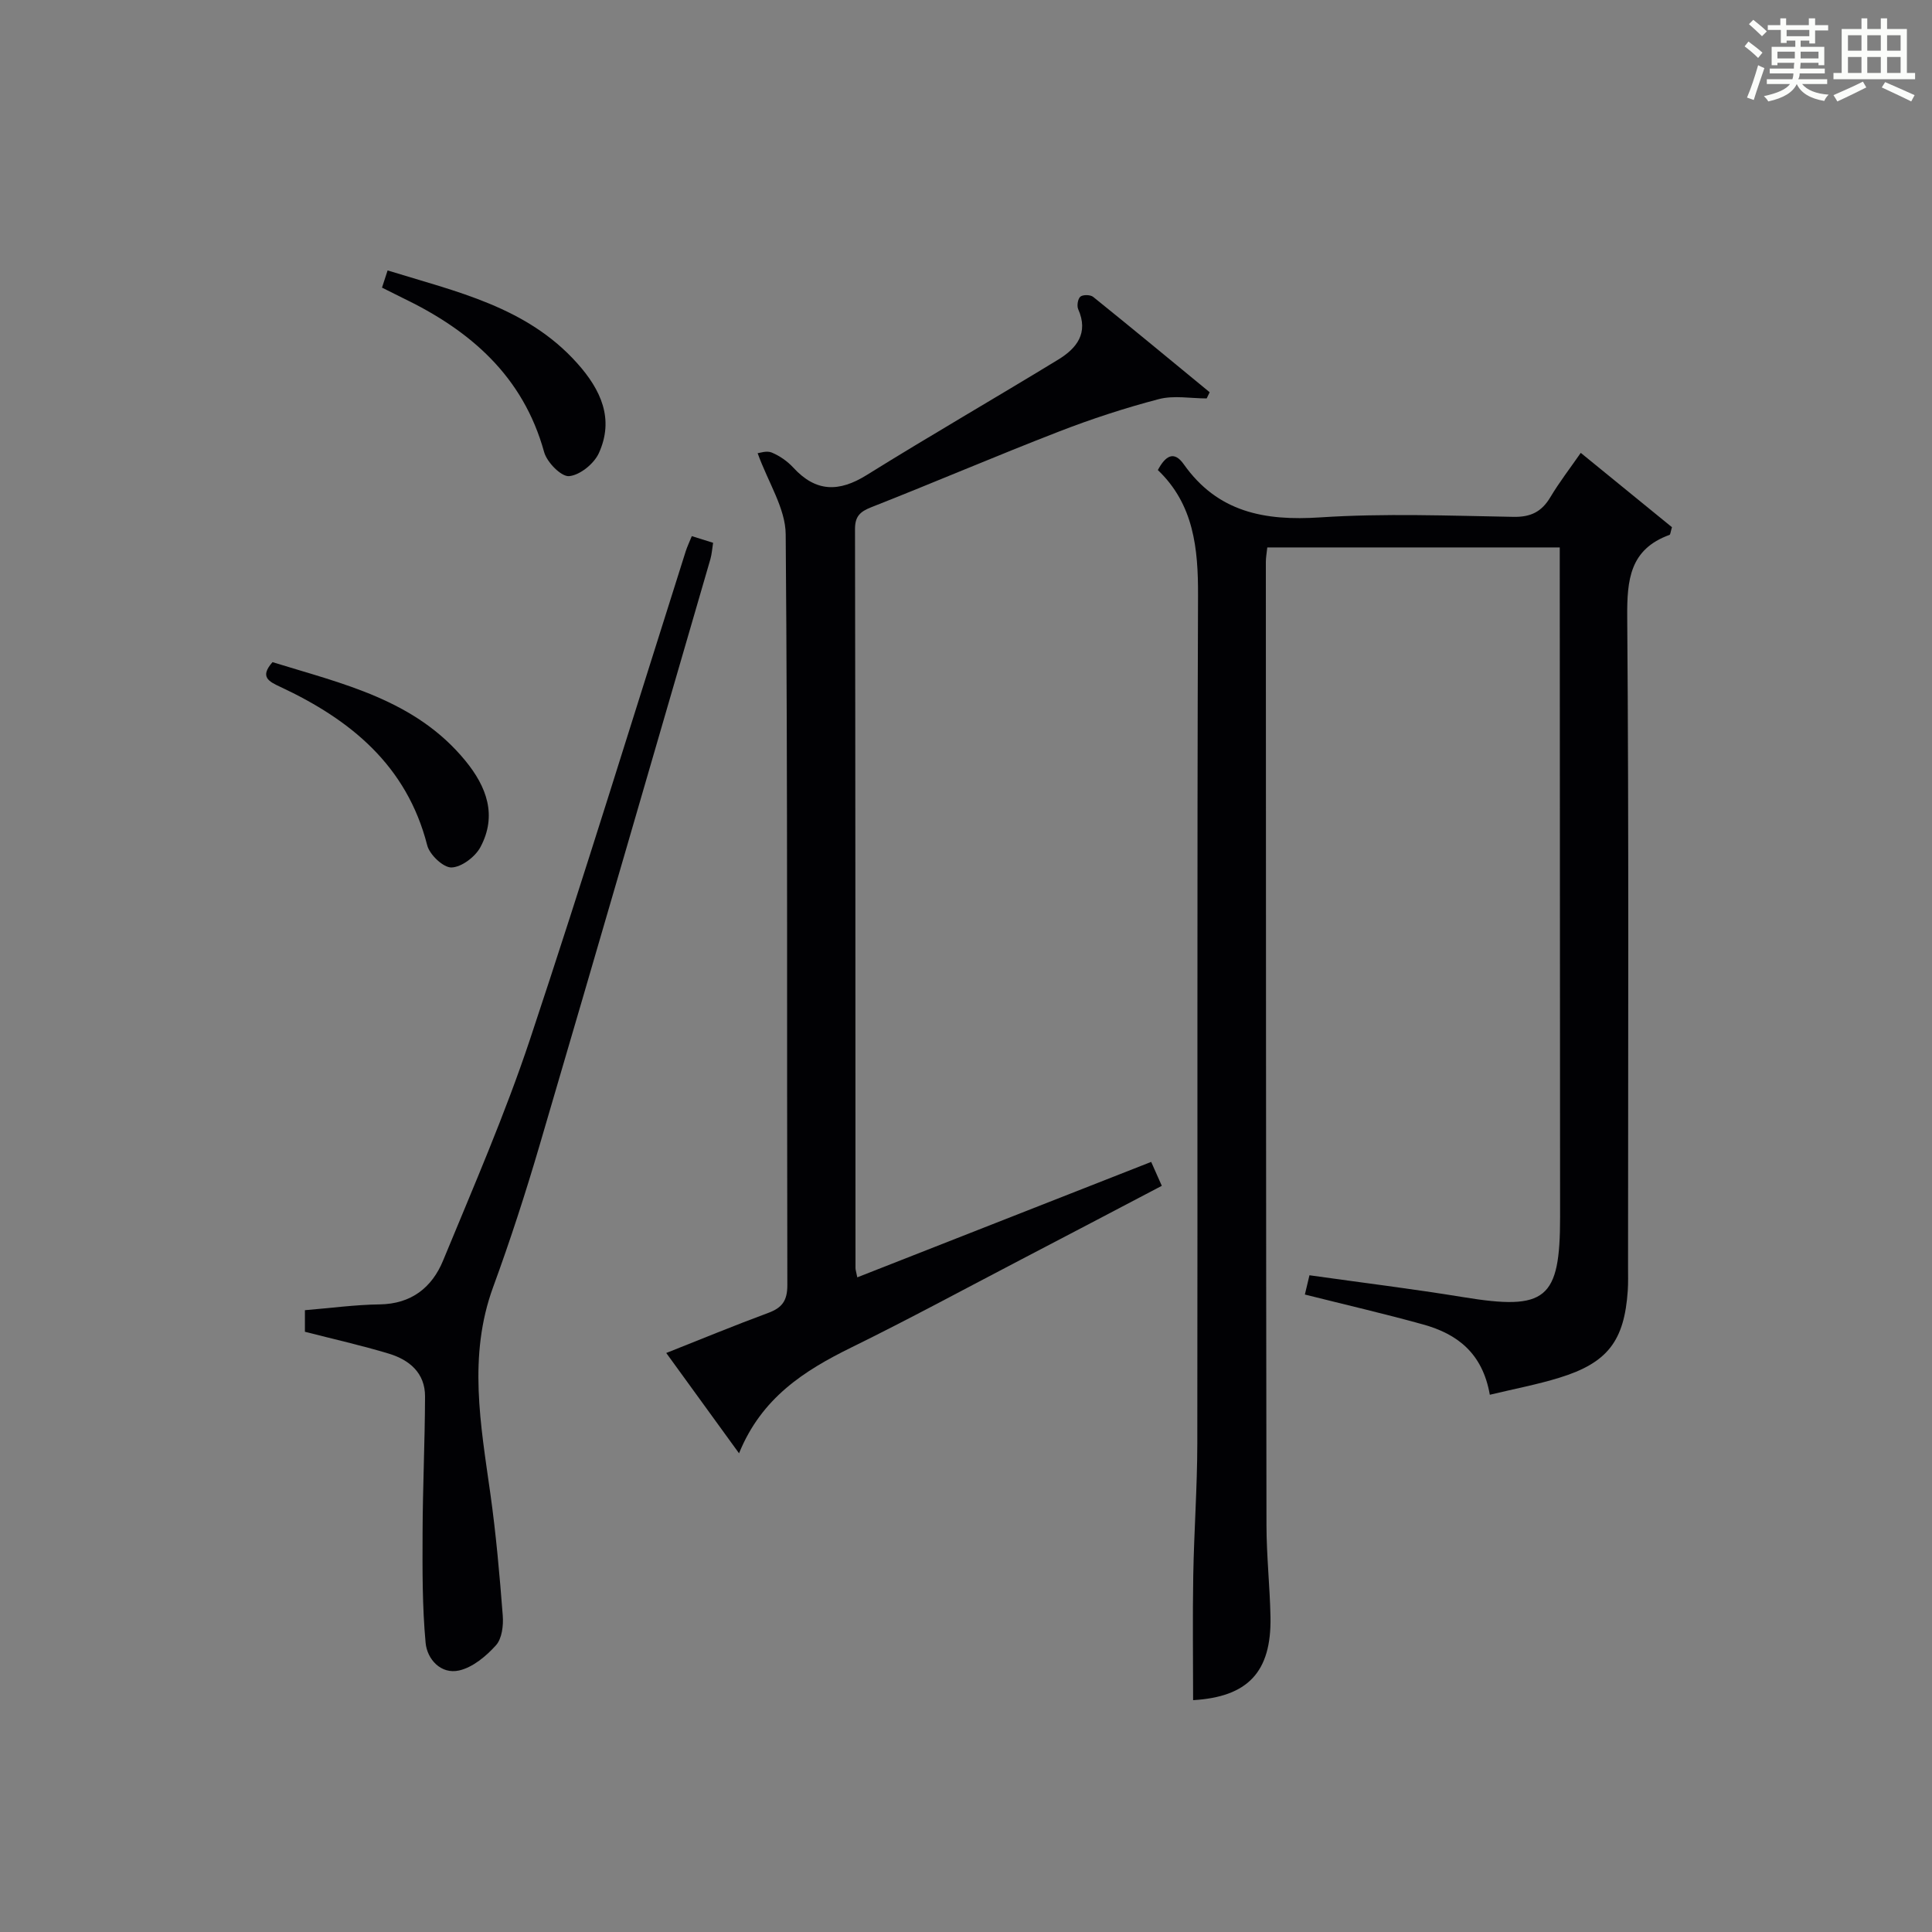 <?xml version="1.0" encoding="utf-8"?>
<svg version="1.1" id="漢_ZDIC_典" xmlns="http://www.w3.org/2000/svg" xmlns:xlink="http://www.w3.org/1999/xlink" x="0px" y="0px"
	 viewBox="0 0 400 400" style="enable-background:new 0 0 400 400;" xml:space="preserve">
<rect x="0" y="0" width="400" height="400" fill="#808080" stroke="none"/>
<style type="text/css">
	.st1{fill:#010104;}
	.st0{fill:#fbfcfa;}
</style>
<g>
	<path class="st0" d="M361.2,9.6l0.8-1c0.9,0.7,1.9,1.4,2.9,2.3L364,12C363,11,362,10.2,361.2,9.6z M361.7,20.2
		c0.9-2.1,1.6-4.3,2.3-6.7c0.4,0.2,0.8,0.4,1.3,0.6c-0.7,2.1-1.5,4.3-2.2,6.6L361.7,20.2z M362.1,5l0.9-0.9c1,0.8,2,1.6,2.8,2.4
		l-1,1C363.9,6.6,363,5.8,362.1,5z M374.6,3.8h1.2v1.4h2.7v1.1h-2.7v2.7h-1.2V8.4h-1.8v1.3h4.9v3.8h-1.2v-0.5h-3.7
		c0,0.4-0.1,0.9-0.1,1.2h5.1v1h-5.2c0,0.5-0.1,0.9-0.3,1.2h6v1h-5.2c1.1,1.3,2.9,2,5.5,2.2c-0.4,0.4-0.7,0.8-0.9,1.3
		c-2.9-0.5-4.8-1.6-5.7-3.5H372c-0.8,1.7-2.7,2.9-5.9,3.6c-0.2-0.4-0.6-0.8-0.9-1.1c2.8-0.6,4.6-1.4,5.4-2.5h-4.8v-1h5.3
		c0.1-0.3,0.2-0.7,0.2-1.2h-4.9v-1h5c0-0.4,0-0.8,0.1-1.2H368v0.5h-1.2V9.7h4.9V8.4h-1.8v0.5h-1.2V6.2H366V5.2h2.6V3.8h1.2v1.4h4.7
		V3.8z M368,12.1h3.6c0-0.4,0-0.9,0-1.4H368V12.1z M369.9,7.5h4.7V6.2h-4.7V7.5z M376.5,10.7h-3.7c0,0.5,0,1,0,1.4h3.7V10.7z"/>
	<path class="st0" d="M385.3,3.8h1.3V6h2.8V3.8h1.3V6h4.1v9.1h1.7v1.3h-16.9v-1.3h1.7V6h4.1V3.8z M385.7,16.9l0.7,1.2
		c-1.8,0.9-3.8,1.9-6,2.9c-0.2-0.4-0.5-0.8-0.8-1.3C381.9,18.7,383.9,17.8,385.7,16.9z M382.6,10.5h2.8V7.3h-2.8V10.5z M382.6,15.1
		h2.8v-3.3h-2.8V15.1z M386.6,10.5h2.8V7.3h-2.8V10.5z M386.6,15.1h2.8v-3.3h-2.8V15.1z M390.3,17c2.1,0.9,4.1,1.8,6.1,2.7l-0.7,1.3
		c-2.2-1.1-4.2-2-6.1-2.9L390.3,17z M393.5,7.3h-2.8v3.2h2.8V7.3z M390.7,15.1h2.8v-3.3h-2.8V15.1z"/>
	
	<path class="st1" d="M308.45,288.77c-1.51-8.65-6.78-12.6-13.76-14.54c-7.98-2.22-16.06-4.08-24.53-6.21c0.3-1.27,0.62-2.59,0.95-3.99
		c10.86,1.53,21.38,2.82,31.84,4.53c17.15,2.81,20.06,0.51,20.05-16.63c-0.02-44.32-0.04-88.65-0.07-132.97c0-1.79,0-3.57,0-5.62
		c-20.44,0-40.34,0-60.55,0c-0.11,1.1-0.3,2.05-0.3,3c0.02,66.49,0.03,132.97,0.13,199.46c0.01,6.31,0.7,12.62,0.83,18.93
		c0.23,11.51-4.75,16.6-16.02,17.27c0-8.57-0.12-17.18,0.03-25.78c0.16-9.15,0.83-18.29,0.84-27.43
		c0.08-58.49-0.07-116.98,0.15-175.47c0.04-9.82-0.89-18.91-8.32-26c1.57-2.94,3.33-4.08,5.35-1.22
		c7.03,9.96,16.73,11.78,28.26,11.02c13.27-0.87,26.65-0.35,39.98-0.11c3.63,0.07,5.87-1.05,7.68-4.08c1.86-3.12,4.1-6.01,6.29-9.17
		c6.55,5.34,12.82,10.45,18.88,15.39c-0.3,1-0.32,1.52-0.5,1.59c-8.22,2.98-8.82,9.27-8.76,17.03c0.35,44.82,0.17,89.65,0.17,134.47
		c0,1.67,0.05,3.34-0.06,5c-0.71,10.37-4.16,14.92-14.12,17.99C318.32,286.65,313.6,287.53,308.45,288.77z"/>
	<path class="st1" d="M177.49,264.46c20.38-8,40.41-15.87,60.85-23.9c0.72,1.61,1.35,3.03,2.2,4.95c-9.91,5.2-19.57,10.28-29.26,15.33
		c-11.65,6.08-23.21,12.34-35,18.13c-9.77,4.8-18.6,10.42-23.27,21.92c-5.29-7.29-9.99-13.77-15.07-20.77
		c7.28-2.88,14.14-5.72,21.1-8.29c2.88-1.06,3.98-2.53,3.97-5.77c-0.12-51.81,0.09-103.63-0.34-155.43
		c-0.04-5.37-3.61-10.7-5.81-16.8c0.4-0.03,1.86-0.58,2.91-0.14c1.65,0.68,3.26,1.81,4.47,3.12c4.67,5.09,9.45,5.12,15.19,1.55
		c13.11-8.16,26.5-15.87,39.68-23.92c3.8-2.32,6.32-5.48,4.12-10.42c-0.31-0.71-0.08-2.16,0.45-2.6c0.53-0.44,2.06-0.42,2.64,0.04
		c8.1,6.52,16.1,13.15,24.13,19.75c-0.21,0.43-0.41,0.85-0.62,1.28c-3.31,0-6.8-0.67-9.9,0.14c-7.02,1.84-13.97,4.11-20.74,6.74
		c-13,5.04-25.82,10.54-38.79,15.64c-2.36,0.93-3.39,1.91-3.38,4.56c0.09,50.98,0.08,101.96,0.1,152.94
		C177.11,262.84,177.23,263.17,177.49,264.46z"/>
	<path class="st1" d="M63.13,275.73c0-1.45,0-2.9,0-4.47c5.27-0.43,10.36-1.13,15.47-1.2c6.56-0.09,10.83-3.49,13.13-9.06
		c6.26-15.18,12.83-30.29,18.01-45.84c11.16-33.53,21.53-67.33,32.23-101.02c0.3-0.94,0.73-1.83,1.26-3.14
		c1.4,0.44,2.74,0.86,4.41,1.38c-0.2,1.22-0.26,2.33-0.56,3.38c-11.76,40.47-23.49,80.95-35.37,121.38
		c-2.9,9.87-6.07,19.67-9.61,29.33c-5.23,14.28-2.58,28.5-0.57,42.83c1.17,8.35,1.91,16.77,2.56,25.18c0.16,2.05-0.16,4.77-1.4,6.15
		c-2.03,2.26-4.79,4.57-7.62,5.22c-3.77,0.86-6.63-2.31-6.95-5.7c-0.7-7.54-0.66-15.16-0.63-22.75c0.03-9.42,0.48-18.85,0.51-28.27
		c0.02-4.86-3.24-7.59-7.49-8.87C74.82,278.54,69.02,277.24,63.13,275.73z"/>
	<path class="st1" d="M79.09,59.55c0.35-1.08,0.7-2.13,1.16-3.56c14.21,4.41,28.78,7.49,39.26,19.22c4.89,5.47,7.71,11.52,4.47,18.62
		c-1,2.19-3.93,4.56-6.16,4.75c-1.62,0.14-4.58-2.87-5.16-4.97c-4.36-15.77-15.32-25.22-29.36-31.96
		C81.98,61,80.66,60.32,79.09,59.55z"/>
	<path class="st1" d="M56.42,137.09c14.44,4.48,29.53,7.73,39.92,20.4c4.44,5.41,6.62,11.35,3.13,17.89c-1.07,2.01-3.89,4.15-5.98,4.22
		c-1.69,0.06-4.55-2.64-5.04-4.59c-4.23-16.53-15.86-26-30.41-32.8C55.6,141.08,53.74,140.13,56.42,137.09z"/>
</g>
</svg>
